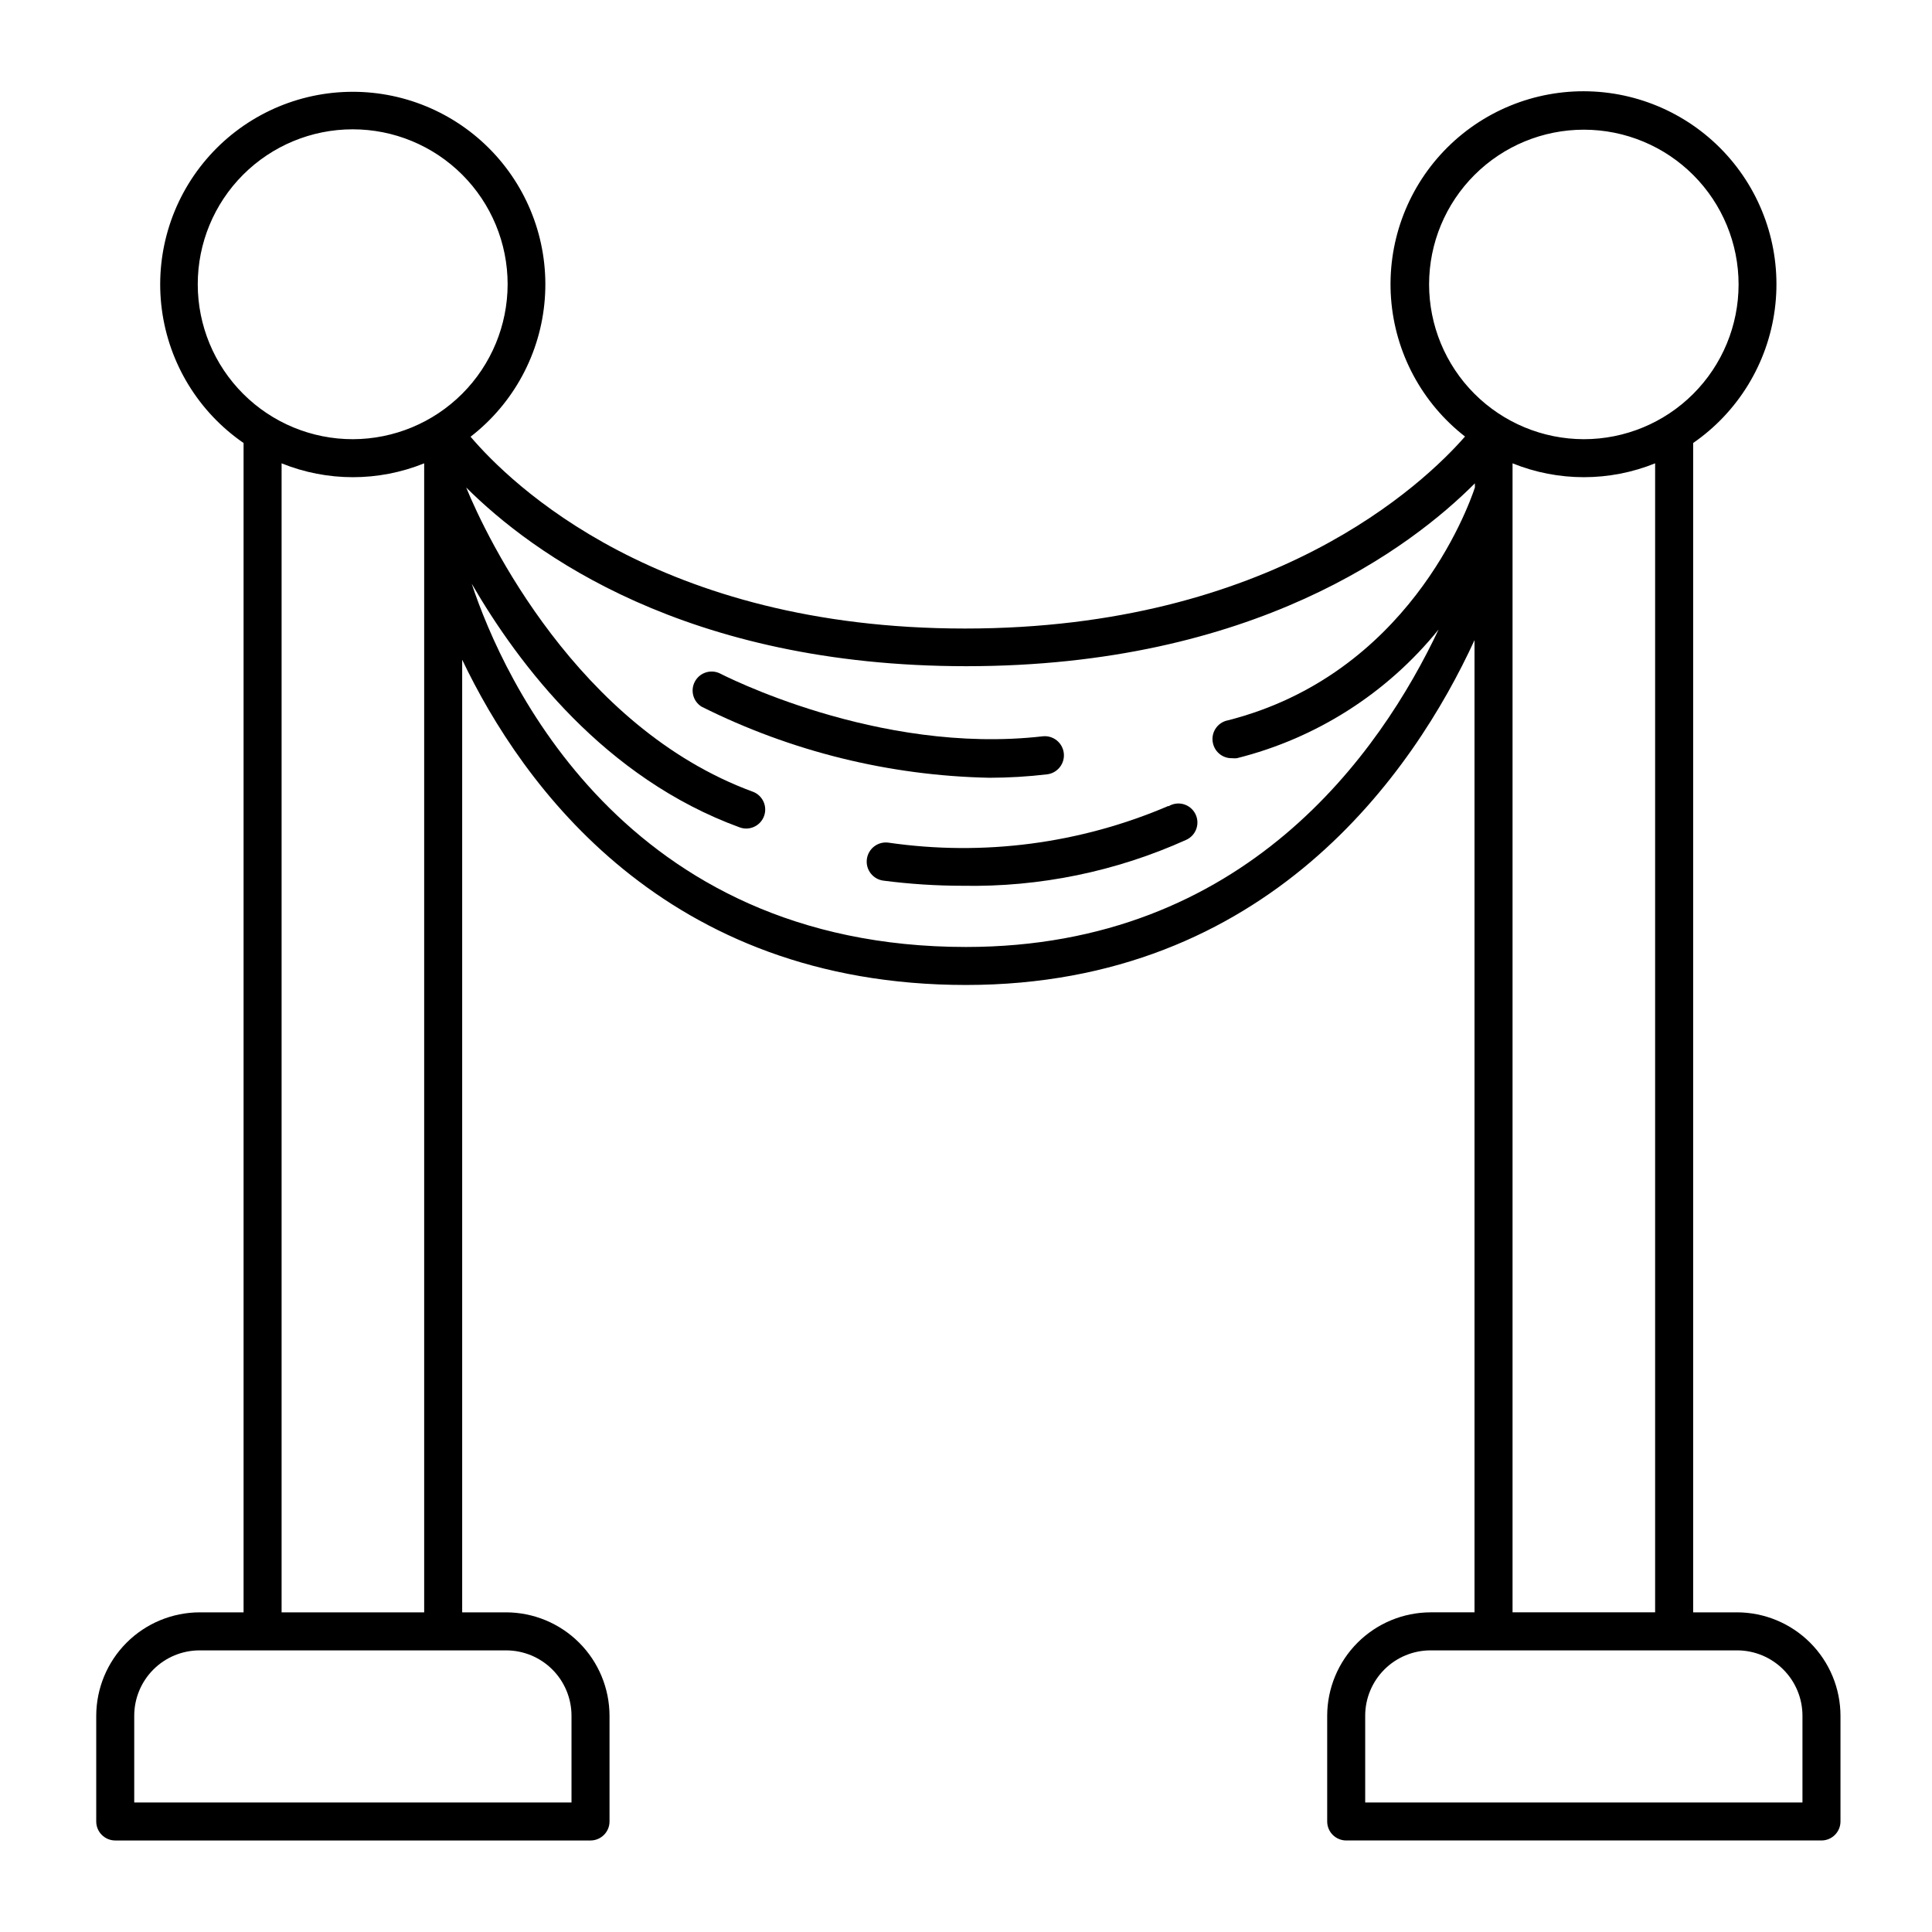 <?xml version="1.0" encoding="UTF-8"?>
<!-- The Best Svg Icon site in the world: iconSvg.co, Visit us! https://iconsvg.co -->
<svg fill="#000000" width="800px" height="800px" version="1.1" viewBox="144 144 512 512" xmlns="http://www.w3.org/2000/svg">
 <g>
  <path d="m604.34 571.29h-11.637v-309.89c11.902-8.223 19.766-21.102 21.641-35.445 1.879-14.344-2.406-28.812-11.797-39.816-9.387-11.008-22.996-17.523-37.457-17.934-14.461-0.41-28.418 5.324-38.414 15.781-9.996 10.457-15.094 24.66-14.035 39.086 1.062 14.43 8.184 27.73 19.605 36.613-10.934 12.496-51.188 50.883-132.5 50.883-81.316 0.004-120.41-38.34-131.04-50.832 11.43-8.84 18.582-22.109 19.672-36.52 1.094-14.41-3.977-28.609-13.945-39.066-9.973-10.461-23.91-16.207-38.355-15.805-14.445 0.398-28.043 6.902-37.422 17.898-9.375 10.992-13.652 25.449-11.766 39.777 1.887 14.328 9.758 27.184 21.66 35.379v309.89h-11.637c-7.266 0.016-14.23 2.906-19.367 8.043-5.137 5.137-8.027 12.102-8.043 19.363v28.012c0 1.34 0.531 2.621 1.477 3.562 0.945 0.945 2.227 1.477 3.562 1.477h125.95c1.336 0 2.617-0.531 3.562-1.477 0.945-0.941 1.477-2.223 1.477-3.562v-28.012c-0.016-7.262-2.906-14.227-8.043-19.363-5.137-5.137-12.102-8.027-19.363-8.043h-11.641v-252.46c15.871 33.25 53.656 86.199 133.51 86.199 79.852 0 118.7-56.426 134.77-91.391v257.65h-11.637c-7.266 0.016-14.227 2.906-19.363 8.043-5.137 5.137-8.031 12.102-8.043 19.363v28.012c0 1.34 0.531 2.621 1.477 3.562 0.945 0.945 2.227 1.477 3.562 1.477h125.95c1.34 0 2.621-0.531 3.562-1.477 0.945-0.941 1.477-2.223 1.477-3.562v-28.012c-0.012-7.262-2.902-14.227-8.043-19.363-5.137-5.137-12.098-8.027-19.363-8.043zm-81.617-351.96c0.012-10.875 4.344-21.297 12.043-28.977 7.695-7.684 18.129-11.992 29-11.984 10.875 0.012 21.301 4.336 28.984 12.031 7.684 7.691 11.996 18.125 11.992 28.996-0.004 10.875-4.328 21.301-12.016 28.988-7.691 7.688-18.121 12.008-28.992 12.008-10.883-0.016-21.312-4.348-29.004-12.047-7.688-7.699-12.008-18.133-12.008-29.016zm59.902 47.457v304.5h-37.785v-304.5c12.117 4.898 25.668 4.898 37.785 0zm-304.5 314.58c4.594 0 9.004 1.824 12.254 5.074s5.074 7.66 5.074 12.254v22.977h-115.88v-22.977c0-4.594 1.824-9.004 5.074-12.254s7.66-5.074 12.258-5.074zm-59.5-10.078v-304.5c12.117 4.898 25.664 4.898 37.785 0v304.5zm18.895-310.9-0.004 0.004c-10.891 0.012-21.344-4.305-29.055-12-7.711-7.691-12.047-18.137-12.055-29.027-0.012-10.895 4.309-21.344 12.008-29.051 7.699-7.707 18.141-12.039 29.035-12.043 10.891-0.008 21.34 4.316 29.043 12.02 7.707 7.699 12.035 18.148 12.035 29.039-0.016 10.879-4.336 21.305-12.023 29.004-7.688 7.695-18.109 12.031-28.988 12.059zm227.97 80.762c0.59 2.285 2.684 3.856 5.039 3.781 0.418 0.047 0.84 0.047 1.262 0 21.051-5.262 39.812-17.234 53.453-34.109-15.418 32.598-51.238 84.137-125.25 84.137-90.688 0-122.68-71.188-130.99-96.277 12.594 21.715 35.266 51.539 71.039 64.59v-0.004c0.547 0.199 1.129 0.305 1.711 0.305 2.445-0.004 4.535-1.762 4.957-4.168 0.422-2.41-0.945-4.773-3.242-5.606-46.453-17.078-70.535-67.41-75.926-80.609 17.383 17.332 58.141 47.359 132.55 47.359 76.125 0 117.79-31.438 134.77-48.465v1.109c-1.914 5.742-17.887 49.625-65.496 61.715l0.004-0.004c-1.367 0.273-2.562 1.098-3.297 2.281s-0.945 2.621-0.586 3.965zm156.18 280.52h-115.88v-22.977c0-4.594 1.828-9.004 5.078-12.254s7.656-5.074 12.254-5.074h81.215c4.598 0 9.004 1.824 12.254 5.074s5.078 7.66 5.078 12.254z"/>
  <path d="m453.65 357.58c-23.383 10.02-49.082 13.383-74.258 9.723-2.785-0.348-5.32 1.625-5.668 4.41-0.348 2.781 1.625 5.32 4.406 5.668 6.969 0.902 13.984 1.355 21.008 1.359 20.371 0.379 40.574-3.769 59.148-12.141 1.285-0.555 2.281-1.621 2.75-2.938s0.371-2.773-0.277-4.012c-0.645-1.242-1.777-2.16-3.125-2.535-1.348-0.371-2.789-0.168-3.984 0.566z"/>
  <path d="m421.46 349.21c2.781-0.32 4.777-2.836 4.457-5.617-0.32-2.781-2.832-4.781-5.617-4.461-43.883 5.039-85.195-16.523-85.648-16.727h0.004c-2.418-1.082-5.262-0.113-6.508 2.223-1.25 2.336-0.477 5.242 1.77 6.644 23.711 11.871 49.77 18.305 76.277 18.844 5.102-0.004 10.199-0.309 15.266-0.906z"/>
 </g>
</svg>